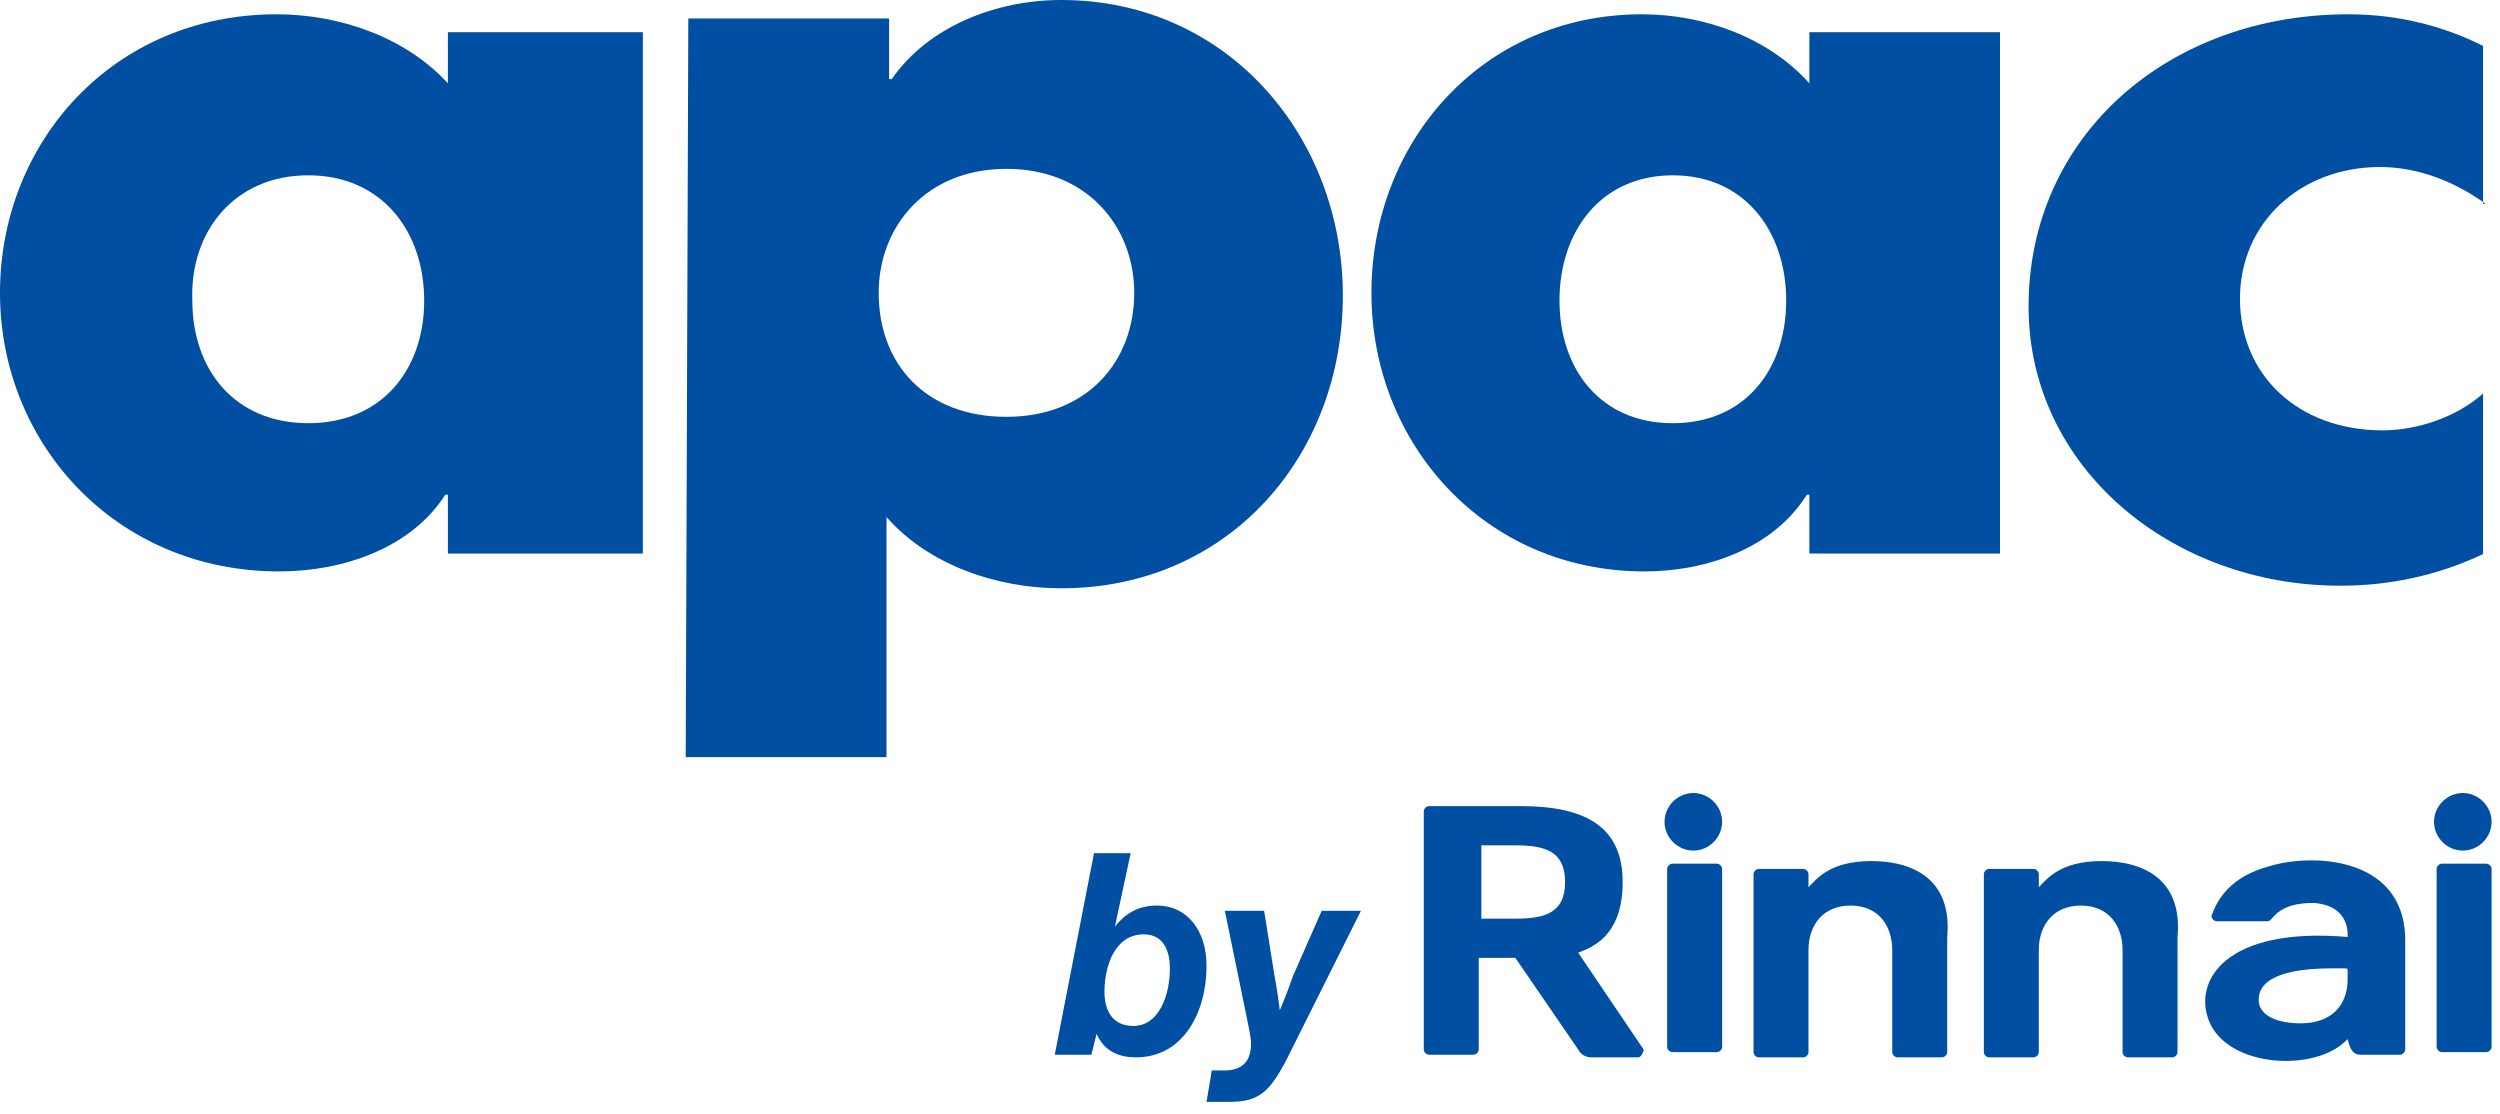 <svg width="175" height="78" viewBox="0 0 175 78" fill="none" xmlns="http://www.w3.org/2000/svg">
<path d="M45 2.252H31.352V5.83C28.402 2.61 23.791 1 19.365 1C7.93 1 0 9.945 0 20.5C0 31.055 8.115 40 19.549 40C23.975 40 28.77 38.39 31.168 34.633H31.352V38.748H45V2.252ZM21.578 12.271C26.742 12.271 29.693 16.206 29.693 21.037C29.693 25.867 26.742 29.624 21.578 29.624C16.414 29.624 13.463 25.867 13.463 21.037C13.279 16.206 16.414 12.271 21.578 12.271Z" fill="#004FA2"/>
<path d="M140 2.252H126.656V5.83C123.77 2.61 119.262 1 114.934 1C103.754 1 96 9.945 96 20.5C96 31.055 103.934 40 115.115 40C119.443 40 124.131 38.39 126.475 34.633H126.656V38.748H140V2.252ZM117.098 12.271C122.148 12.271 125.033 16.206 125.033 21.037C125.033 25.867 122.148 29.624 117.098 29.624C112.049 29.624 109.164 25.867 109.164 21.037C109.164 16.206 112.049 12.271 117.098 12.271Z" fill="#004FA2"/>
<path d="M62.056 1.293H48.182L48 53H62.056V36.195C64.976 39.519 69.722 41.181 74.286 41.181C85.968 41.181 94 31.948 94 20.683C94 9.603 85.968 0 74.286 0C69.722 0 64.976 1.847 62.421 5.54H62.238V1.293H62.056ZM70.452 11.819C76.111 11.819 79.397 15.882 79.397 20.498C79.397 25.3 76.111 29.178 70.452 29.178C64.794 29.178 61.508 25.484 61.508 20.498C61.508 15.882 64.794 11.819 70.452 11.819Z" fill="#004FA2"/>
<path d="M174 14.272C171.965 12.797 169.376 11.691 166.601 11.691C161.052 11.691 156.798 15.562 156.798 20.908C156.798 26.253 160.867 30.124 166.786 30.124C169.191 30.124 171.965 29.203 173.815 27.544V38.788C170.671 40.263 167.341 41 163.827 41C151.988 41 142 32.705 142 21.461C142 9.479 151.803 1 164.381 1C167.711 1 170.855 1.737 173.815 3.212V14.272H174Z" fill="#004FA2"/>
<path d="M118.534 55.511C117.434 55.511 116.518 56.427 116.518 57.526C116.518 58.626 117.434 59.542 118.534 59.542C119.633 59.542 120.549 58.626 120.549 57.526C120.549 56.427 119.633 55.511 118.534 55.511Z" fill="#004FA2"/>
<path d="M120.183 60.458H117.068C116.885 60.458 116.702 60.641 116.702 60.824V73.282C116.702 73.465 116.885 73.648 117.068 73.648H120.183C120.366 73.648 120.549 73.465 120.549 73.282V60.824C120.549 60.641 120.366 60.458 120.183 60.458Z" fill="#004FA2"/>
<path d="M130.992 60.275C128.06 60.275 127.144 61.557 126.595 62.107V61.191C126.595 61.008 126.412 60.824 126.228 60.824H123.114C122.931 60.824 122.747 61.008 122.747 61.191V73.649C122.747 73.832 122.931 74.015 123.114 74.015H126.228C126.412 74.015 126.595 73.832 126.595 73.649V66.504C126.595 64.672 127.694 63.389 129.526 63.389C131.541 63.389 132.457 64.855 132.457 66.504V73.649C132.457 73.832 132.64 74.015 132.824 74.015H135.938C136.121 74.015 136.305 73.832 136.305 73.649V65.588C136.671 61.557 133.923 60.275 130.992 60.275Z" fill="#004FA2"/>
<path d="M147.114 60.275C144.182 60.275 143.266 61.557 142.717 62.107V61.191C142.717 61.008 142.534 60.824 142.35 60.824H139.236C139.053 60.824 138.87 61.008 138.87 61.191V73.649C138.87 73.832 139.053 74.015 139.236 74.015H142.35C142.534 74.015 142.717 73.832 142.717 73.649V66.504C142.717 64.672 143.816 63.389 145.648 63.389C147.663 63.389 148.579 64.855 148.579 66.504V73.649C148.579 73.832 148.763 74.015 148.946 74.015H152.06C152.243 74.015 152.427 73.832 152.427 73.649V65.588C152.793 61.557 150.045 60.275 147.114 60.275Z" fill="#004FA2"/>
<path d="M172.396 59.542C173.495 59.542 174.411 58.626 174.411 57.526C174.411 56.427 173.495 55.511 172.396 55.511C171.297 55.511 170.381 56.427 170.381 57.526C170.381 58.626 171.297 59.542 172.396 59.542Z" fill="#004FA2"/>
<path d="M174.045 60.458H170.93C170.747 60.458 170.564 60.641 170.564 60.824V73.282C170.564 73.465 170.747 73.648 170.93 73.648H174.045C174.228 73.648 174.411 73.465 174.411 73.282V60.824C174.411 60.641 174.228 60.458 174.045 60.458Z" fill="#004FA2"/>
<path d="M106.076 64.305H103.694V59.175H106.076C108.091 59.175 109.557 59.542 109.557 61.74C109.557 63.939 108.091 64.305 106.076 64.305ZM110.473 66.687C111.389 66.32 113.587 65.588 113.587 61.74C113.587 57.893 111.022 56.427 106.442 56.427H100.03C99.847 56.427 99.664 56.61 99.664 56.794V73.465C99.664 73.648 99.847 73.832 100.03 73.832H103.145C103.328 73.832 103.511 73.648 103.511 73.465V67.053H106.076L110.473 73.465C110.656 73.832 111.022 74.015 111.389 74.015H114.686C114.87 74.015 115.053 73.648 115.053 73.465L110.473 66.687Z" fill="#004FA2"/>
<path d="M164.335 68.519C164.335 70.534 163.053 71.633 161.037 71.633C159.388 71.633 158.106 71.084 158.106 69.985C158.106 67.603 162.869 67.786 163.969 67.786C164.335 67.786 164.335 67.786 164.335 67.969V68.519V68.519ZM158.839 60.641C156.091 61.374 155.175 63.023 154.808 64.122C154.808 64.305 154.992 64.488 155.175 64.488H158.656C158.839 64.488 158.839 64.488 159.022 64.305C159.755 63.389 160.854 63.206 161.953 63.206C164.518 63.389 164.335 65.404 164.335 65.588C155.724 64.855 153.526 68.702 154.625 71.45C155.908 74.748 162.137 75.114 164.335 72.733C164.518 73.466 164.701 73.832 165.251 73.832H167.999C168.182 73.832 168.366 73.649 168.366 73.465V65.588C168.182 59.908 161.77 59.725 158.839 60.641Z" fill="#004FA2"/>
<path d="M76.763 72.366L76.397 73.832H73.832L76.58 59.725H79.145L78.045 64.855C78.778 63.939 79.694 63.389 80.977 63.389C83.175 63.389 84.457 65.221 84.457 67.603C84.457 70.9 82.809 74.015 79.511 74.015C78.412 74.015 77.313 73.648 76.763 72.366ZM79.328 71.816C81.16 71.816 81.893 69.618 81.893 67.786C81.893 66.687 81.526 65.404 80.061 65.404C78.045 65.404 77.313 67.603 77.313 69.435C77.313 70.717 77.862 71.816 79.328 71.816Z" fill="#004FA2"/>
<path d="M84.824 74.931H85.74C86.839 74.931 87.572 74.381 87.572 73.099C87.572 72.549 87.389 71.816 87.206 70.9L85.74 63.755H88.488L89.221 68.335C89.404 69.251 89.587 70.717 89.587 70.717C89.587 70.717 90.137 69.435 90.503 68.335L92.519 63.755H95.267L89.954 74.381C88.855 76.397 88.122 77.129 86.106 77.129H84.458L84.824 74.931Z" fill="#004FA2"/>
</svg>
